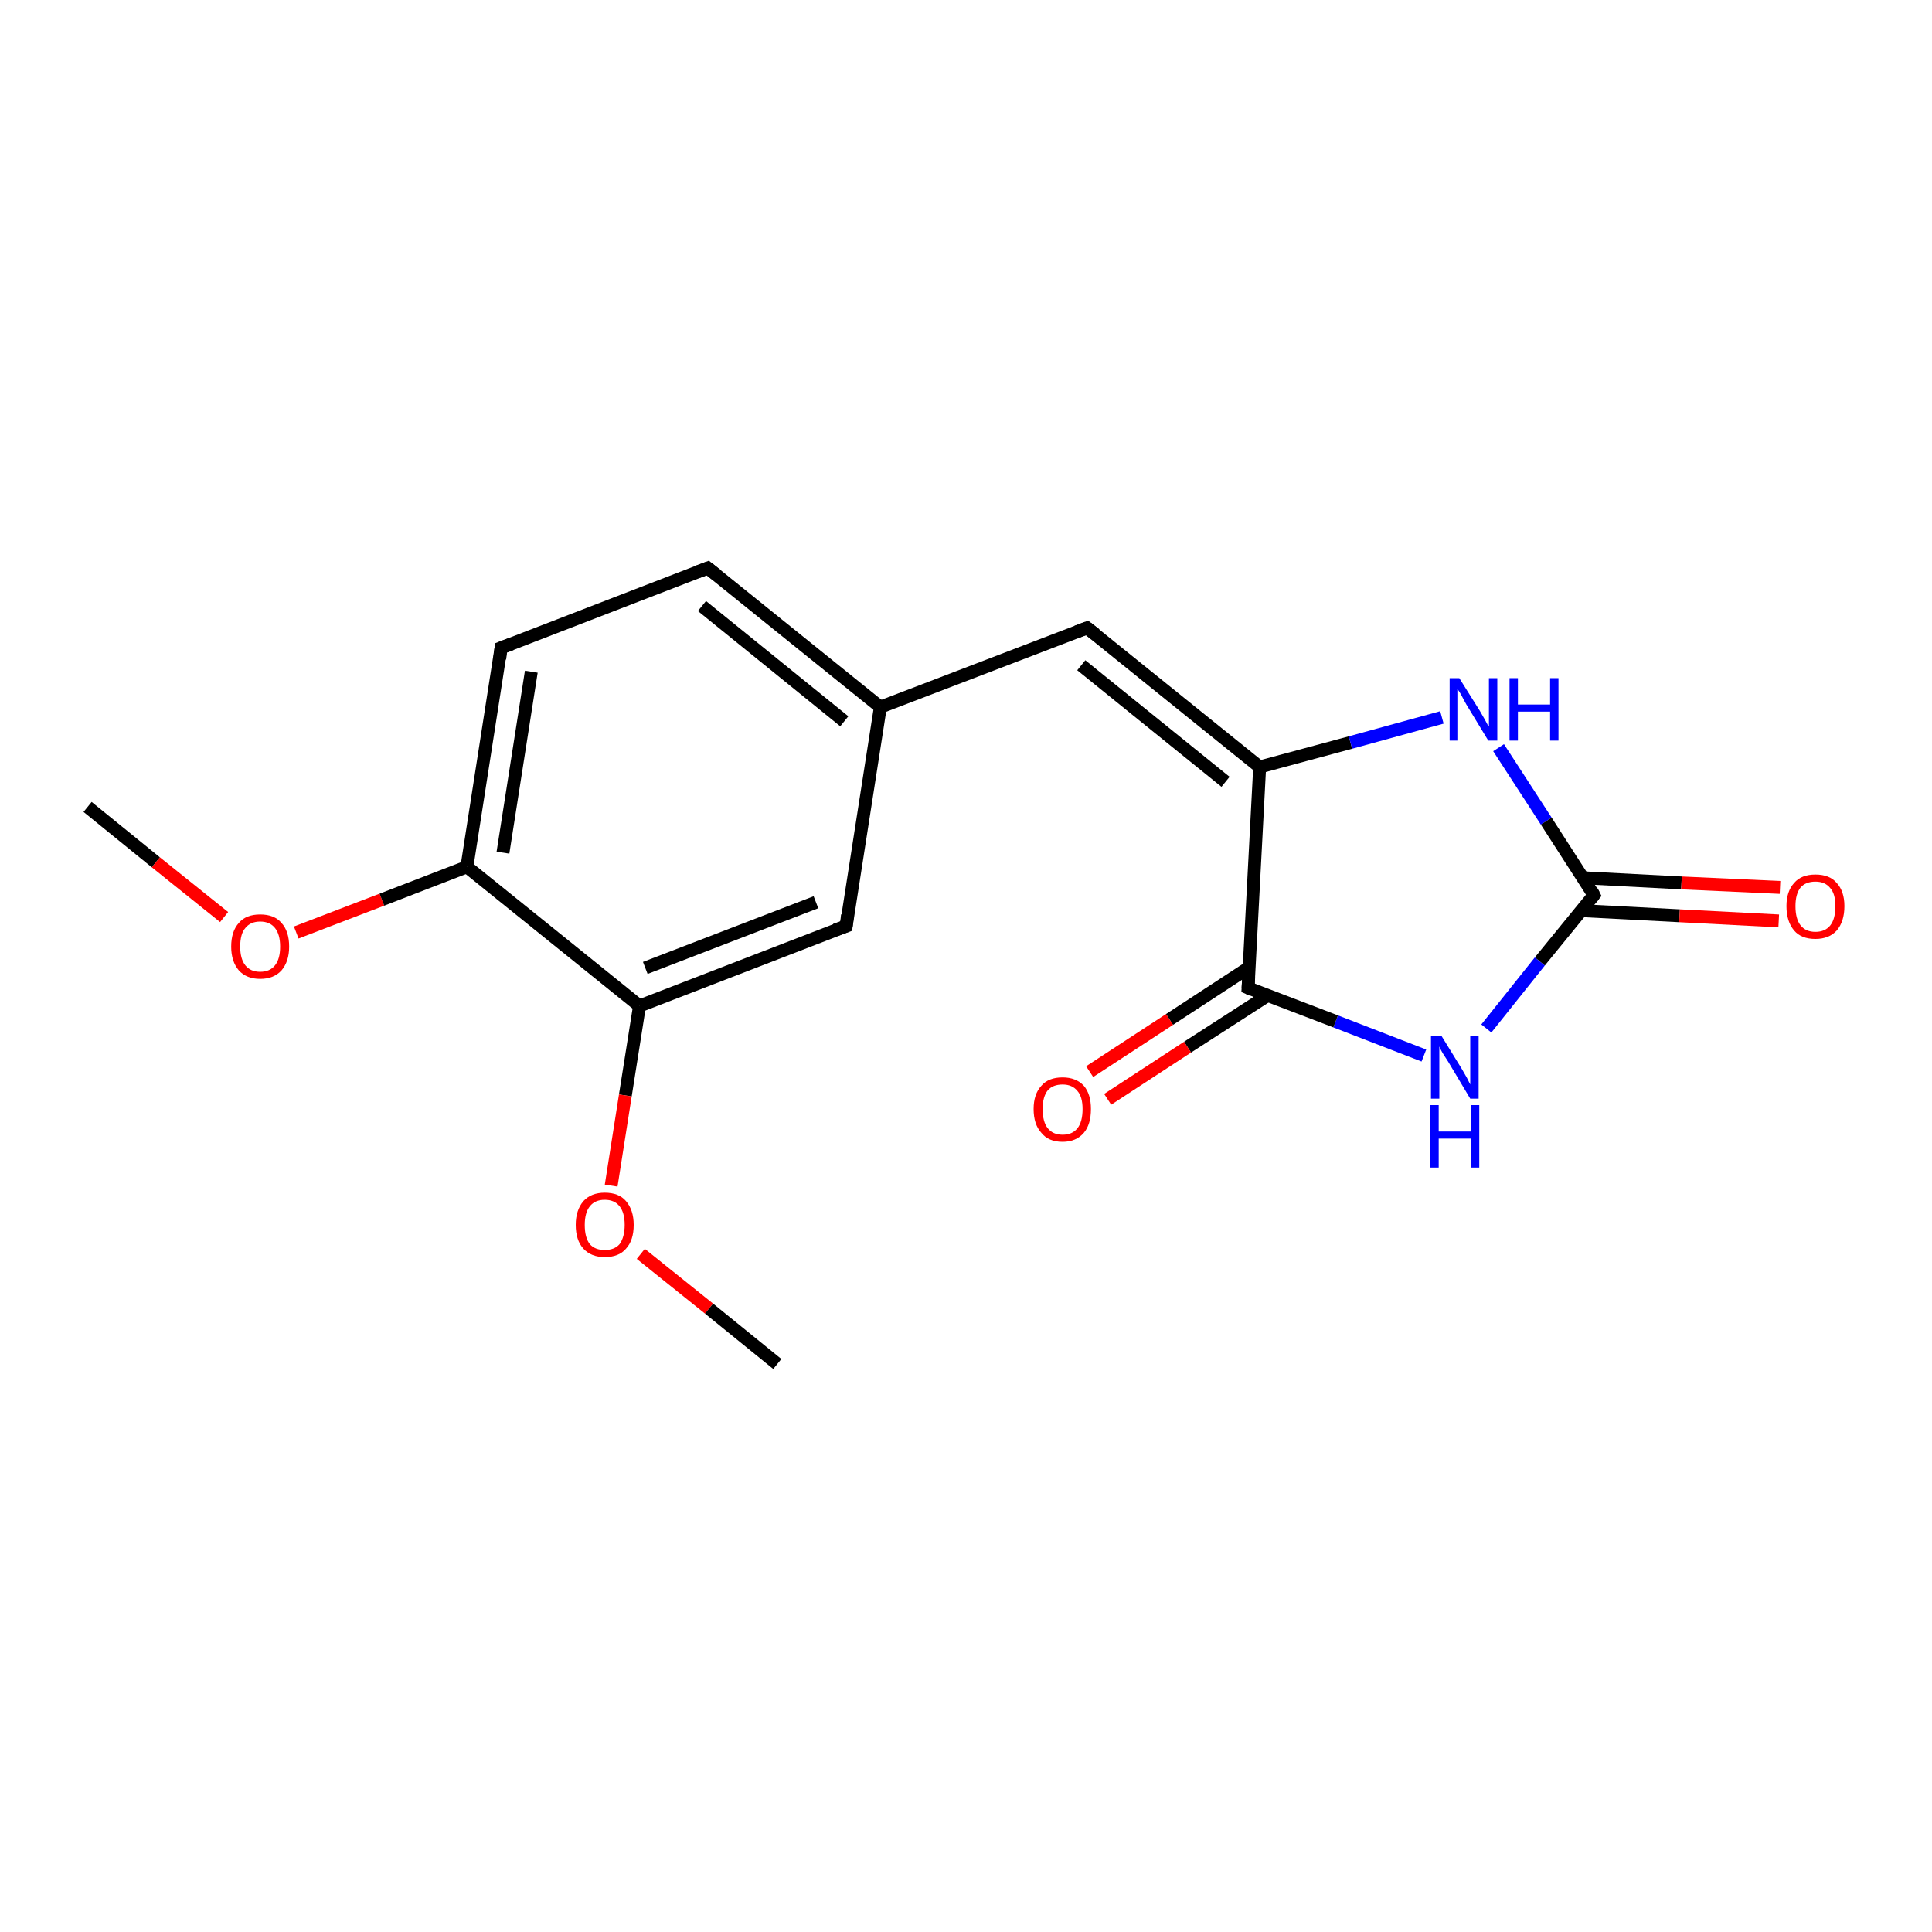 <?xml version='1.0' encoding='iso-8859-1'?>
<svg version='1.1' baseProfile='full'
              xmlns='http://www.w3.org/2000/svg'
                      xmlns:rdkit='http://www.rdkit.org/xml'
                      xmlns:xlink='http://www.w3.org/1999/xlink'
                  xml:space='preserve'
width='300px' height='300px' viewBox='0 0 300 300'>
<!-- END OF HEADER -->
<rect style='opacity:1.0;fill:#FFFFFF;stroke:none' width='300.0' height='300.0' x='0.0' y='0.0'> </rect>
<path class='bond-0 atom-0 atom-1' d='M 13.6,125.3 L 24.2,133.9' style='fill:none;fill-rule:evenodd;stroke:#000000;stroke-width:2.0px;stroke-linecap:butt;stroke-linejoin:miter;stroke-opacity:1' />
<path class='bond-0 atom-0 atom-1' d='M 24.2,133.9 L 34.8,142.4' style='fill:none;fill-rule:evenodd;stroke:#FF0000;stroke-width:2.0px;stroke-linecap:butt;stroke-linejoin:miter;stroke-opacity:1' />
<path class='bond-1 atom-1 atom-2' d='M 46.0,144.8 L 59.3,139.7' style='fill:none;fill-rule:evenodd;stroke:#FF0000;stroke-width:2.0px;stroke-linecap:butt;stroke-linejoin:miter;stroke-opacity:1' />
<path class='bond-1 atom-1 atom-2' d='M 59.3,139.7 L 72.5,134.6' style='fill:none;fill-rule:evenodd;stroke:#000000;stroke-width:2.0px;stroke-linecap:butt;stroke-linejoin:miter;stroke-opacity:1' />
<path class='bond-2 atom-2 atom-3' d='M 72.5,134.6 L 77.8,100.6' style='fill:none;fill-rule:evenodd;stroke:#000000;stroke-width:2.0px;stroke-linecap:butt;stroke-linejoin:miter;stroke-opacity:1' />
<path class='bond-2 atom-2 atom-3' d='M 78.1,132.4 L 82.5,104.3' style='fill:none;fill-rule:evenodd;stroke:#000000;stroke-width:2.0px;stroke-linecap:butt;stroke-linejoin:miter;stroke-opacity:1' />
<path class='bond-3 atom-3 atom-4' d='M 77.8,100.6 L 109.9,88.2' style='fill:none;fill-rule:evenodd;stroke:#000000;stroke-width:2.0px;stroke-linecap:butt;stroke-linejoin:miter;stroke-opacity:1' />
<path class='bond-4 atom-4 atom-5' d='M 109.9,88.2 L 136.7,109.8' style='fill:none;fill-rule:evenodd;stroke:#000000;stroke-width:2.0px;stroke-linecap:butt;stroke-linejoin:miter;stroke-opacity:1' />
<path class='bond-4 atom-4 atom-5' d='M 109.0,94.1 L 131.1,112.0' style='fill:none;fill-rule:evenodd;stroke:#000000;stroke-width:2.0px;stroke-linecap:butt;stroke-linejoin:miter;stroke-opacity:1' />
<path class='bond-5 atom-5 atom-6' d='M 136.7,109.8 L 168.8,97.5' style='fill:none;fill-rule:evenodd;stroke:#000000;stroke-width:2.0px;stroke-linecap:butt;stroke-linejoin:miter;stroke-opacity:1' />
<path class='bond-6 atom-6 atom-7' d='M 168.8,97.5 L 195.6,119.1' style='fill:none;fill-rule:evenodd;stroke:#000000;stroke-width:2.0px;stroke-linecap:butt;stroke-linejoin:miter;stroke-opacity:1' />
<path class='bond-6 atom-6 atom-7' d='M 167.9,103.3 L 190.3,121.4' style='fill:none;fill-rule:evenodd;stroke:#000000;stroke-width:2.0px;stroke-linecap:butt;stroke-linejoin:miter;stroke-opacity:1' />
<path class='bond-7 atom-7 atom-8' d='M 195.6,119.1 L 209.7,115.3' style='fill:none;fill-rule:evenodd;stroke:#000000;stroke-width:2.0px;stroke-linecap:butt;stroke-linejoin:miter;stroke-opacity:1' />
<path class='bond-7 atom-7 atom-8' d='M 209.7,115.3 L 223.9,111.4' style='fill:none;fill-rule:evenodd;stroke:#0000FF;stroke-width:2.0px;stroke-linecap:butt;stroke-linejoin:miter;stroke-opacity:1' />
<path class='bond-8 atom-8 atom-9' d='M 232.7,116.1 L 240.1,127.5' style='fill:none;fill-rule:evenodd;stroke:#0000FF;stroke-width:2.0px;stroke-linecap:butt;stroke-linejoin:miter;stroke-opacity:1' />
<path class='bond-8 atom-8 atom-9' d='M 240.1,127.5 L 247.5,139.0' style='fill:none;fill-rule:evenodd;stroke:#000000;stroke-width:2.0px;stroke-linecap:butt;stroke-linejoin:miter;stroke-opacity:1' />
<path class='bond-9 atom-9 atom-10' d='M 245.5,141.4 L 260.8,142.2' style='fill:none;fill-rule:evenodd;stroke:#000000;stroke-width:2.0px;stroke-linecap:butt;stroke-linejoin:miter;stroke-opacity:1' />
<path class='bond-9 atom-9 atom-10' d='M 260.8,142.2 L 276.2,143.0' style='fill:none;fill-rule:evenodd;stroke:#FF0000;stroke-width:2.0px;stroke-linecap:butt;stroke-linejoin:miter;stroke-opacity:1' />
<path class='bond-9 atom-9 atom-10' d='M 245.8,136.3 L 261.1,137.1' style='fill:none;fill-rule:evenodd;stroke:#000000;stroke-width:2.0px;stroke-linecap:butt;stroke-linejoin:miter;stroke-opacity:1' />
<path class='bond-9 atom-9 atom-10' d='M 261.1,137.1 L 276.4,137.8' style='fill:none;fill-rule:evenodd;stroke:#FF0000;stroke-width:2.0px;stroke-linecap:butt;stroke-linejoin:miter;stroke-opacity:1' />
<path class='bond-10 atom-9 atom-11' d='M 247.5,139.0 L 239.1,149.3' style='fill:none;fill-rule:evenodd;stroke:#000000;stroke-width:2.0px;stroke-linecap:butt;stroke-linejoin:miter;stroke-opacity:1' />
<path class='bond-10 atom-9 atom-11' d='M 239.1,149.3 L 230.8,159.7' style='fill:none;fill-rule:evenodd;stroke:#0000FF;stroke-width:2.0px;stroke-linecap:butt;stroke-linejoin:miter;stroke-opacity:1' />
<path class='bond-11 atom-11 atom-12' d='M 221.1,163.9 L 207.4,158.6' style='fill:none;fill-rule:evenodd;stroke:#0000FF;stroke-width:2.0px;stroke-linecap:butt;stroke-linejoin:miter;stroke-opacity:1' />
<path class='bond-11 atom-11 atom-12' d='M 207.4,158.6 L 193.8,153.4' style='fill:none;fill-rule:evenodd;stroke:#000000;stroke-width:2.0px;stroke-linecap:butt;stroke-linejoin:miter;stroke-opacity:1' />
<path class='bond-12 atom-12 atom-13' d='M 194.0,150.2 L 181.6,158.3' style='fill:none;fill-rule:evenodd;stroke:#000000;stroke-width:2.0px;stroke-linecap:butt;stroke-linejoin:miter;stroke-opacity:1' />
<path class='bond-12 atom-12 atom-13' d='M 181.6,158.3 L 169.2,166.4' style='fill:none;fill-rule:evenodd;stroke:#FF0000;stroke-width:2.0px;stroke-linecap:butt;stroke-linejoin:miter;stroke-opacity:1' />
<path class='bond-12 atom-12 atom-13' d='M 196.8,154.6 L 184.4,162.6' style='fill:none;fill-rule:evenodd;stroke:#000000;stroke-width:2.0px;stroke-linecap:butt;stroke-linejoin:miter;stroke-opacity:1' />
<path class='bond-12 atom-12 atom-13' d='M 184.4,162.6 L 172.0,170.7' style='fill:none;fill-rule:evenodd;stroke:#FF0000;stroke-width:2.0px;stroke-linecap:butt;stroke-linejoin:miter;stroke-opacity:1' />
<path class='bond-13 atom-5 atom-14' d='M 136.7,109.8 L 131.4,143.8' style='fill:none;fill-rule:evenodd;stroke:#000000;stroke-width:2.0px;stroke-linecap:butt;stroke-linejoin:miter;stroke-opacity:1' />
<path class='bond-14 atom-14 atom-15' d='M 131.4,143.8 L 99.3,156.2' style='fill:none;fill-rule:evenodd;stroke:#000000;stroke-width:2.0px;stroke-linecap:butt;stroke-linejoin:miter;stroke-opacity:1' />
<path class='bond-14 atom-14 atom-15' d='M 126.7,140.1 L 100.2,150.3' style='fill:none;fill-rule:evenodd;stroke:#000000;stroke-width:2.0px;stroke-linecap:butt;stroke-linejoin:miter;stroke-opacity:1' />
<path class='bond-15 atom-15 atom-16' d='M 99.3,156.2 L 97.1,170.1' style='fill:none;fill-rule:evenodd;stroke:#000000;stroke-width:2.0px;stroke-linecap:butt;stroke-linejoin:miter;stroke-opacity:1' />
<path class='bond-15 atom-15 atom-16' d='M 97.1,170.1 L 94.9,184.1' style='fill:none;fill-rule:evenodd;stroke:#FF0000;stroke-width:2.0px;stroke-linecap:butt;stroke-linejoin:miter;stroke-opacity:1' />
<path class='bond-16 atom-16 atom-17' d='M 99.5,194.7 L 110.1,203.2' style='fill:none;fill-rule:evenodd;stroke:#FF0000;stroke-width:2.0px;stroke-linecap:butt;stroke-linejoin:miter;stroke-opacity:1' />
<path class='bond-16 atom-16 atom-17' d='M 110.1,203.2 L 120.7,211.8' style='fill:none;fill-rule:evenodd;stroke:#000000;stroke-width:2.0px;stroke-linecap:butt;stroke-linejoin:miter;stroke-opacity:1' />
<path class='bond-17 atom-15 atom-2' d='M 99.3,156.2 L 72.5,134.6' style='fill:none;fill-rule:evenodd;stroke:#000000;stroke-width:2.0px;stroke-linecap:butt;stroke-linejoin:miter;stroke-opacity:1' />
<path class='bond-18 atom-12 atom-7' d='M 193.8,153.4 L 195.6,119.1' style='fill:none;fill-rule:evenodd;stroke:#000000;stroke-width:2.0px;stroke-linecap:butt;stroke-linejoin:miter;stroke-opacity:1' />
<path d='M 77.6,102.3 L 77.8,100.6 L 79.4,100.0' style='fill:none;stroke:#000000;stroke-width:2.0px;stroke-linecap:butt;stroke-linejoin:miter;stroke-opacity:1;' />
<path d='M 108.3,88.8 L 109.9,88.2 L 111.3,89.3' style='fill:none;stroke:#000000;stroke-width:2.0px;stroke-linecap:butt;stroke-linejoin:miter;stroke-opacity:1;' />
<path d='M 167.2,98.1 L 168.8,97.5 L 170.1,98.5' style='fill:none;stroke:#000000;stroke-width:2.0px;stroke-linecap:butt;stroke-linejoin:miter;stroke-opacity:1;' />
<path d='M 247.2,138.4 L 247.5,139.0 L 247.1,139.5' style='fill:none;stroke:#000000;stroke-width:2.0px;stroke-linecap:butt;stroke-linejoin:miter;stroke-opacity:1;' />
<path d='M 194.5,153.7 L 193.8,153.4 L 193.9,151.7' style='fill:none;stroke:#000000;stroke-width:2.0px;stroke-linecap:butt;stroke-linejoin:miter;stroke-opacity:1;' />
<path d='M 131.6,142.1 L 131.4,143.8 L 129.7,144.4' style='fill:none;stroke:#000000;stroke-width:2.0px;stroke-linecap:butt;stroke-linejoin:miter;stroke-opacity:1;' />
<path class='atom-1' d='M 35.9 147.0
Q 35.9 144.6, 37.1 143.3
Q 38.2 142.0, 40.4 142.0
Q 42.6 142.0, 43.7 143.3
Q 44.9 144.6, 44.9 147.0
Q 44.9 149.3, 43.7 150.7
Q 42.5 152.0, 40.4 152.0
Q 38.3 152.0, 37.1 150.7
Q 35.9 149.3, 35.9 147.0
M 40.4 150.9
Q 41.9 150.9, 42.7 149.9
Q 43.5 148.9, 43.5 147.0
Q 43.5 145.1, 42.7 144.1
Q 41.9 143.1, 40.4 143.1
Q 38.9 143.1, 38.1 144.1
Q 37.3 145.0, 37.3 147.0
Q 37.3 148.9, 38.1 149.9
Q 38.9 150.9, 40.4 150.9
' fill='#FF0000'/>
<path class='atom-8' d='M 226.6 105.3
L 229.8 110.4
Q 230.1 110.9, 230.6 111.8
Q 231.1 112.8, 231.2 112.8
L 231.2 105.3
L 232.5 105.3
L 232.5 115.0
L 231.1 115.0
L 227.7 109.4
Q 227.3 108.7, 226.9 107.9
Q 226.5 107.2, 226.3 107.0
L 226.3 115.0
L 225.1 115.0
L 225.1 105.3
L 226.6 105.3
' fill='#0000FF'/>
<path class='atom-8' d='M 234.4 105.3
L 235.7 105.3
L 235.7 109.4
L 240.7 109.4
L 240.7 105.3
L 242.0 105.3
L 242.0 115.0
L 240.7 115.0
L 240.7 110.5
L 235.7 110.5
L 235.7 115.0
L 234.4 115.0
L 234.4 105.3
' fill='#0000FF'/>
<path class='atom-10' d='M 277.4 140.7
Q 277.4 138.4, 278.6 137.1
Q 279.7 135.8, 281.9 135.8
Q 284.1 135.8, 285.2 137.1
Q 286.4 138.4, 286.4 140.7
Q 286.4 143.1, 285.2 144.5
Q 284.0 145.8, 281.9 145.8
Q 279.7 145.8, 278.6 144.5
Q 277.4 143.1, 277.4 140.7
M 281.9 144.7
Q 283.4 144.7, 284.2 143.7
Q 285.0 142.7, 285.0 140.7
Q 285.0 138.8, 284.2 137.9
Q 283.4 136.9, 281.9 136.9
Q 280.4 136.9, 279.6 137.8
Q 278.8 138.8, 278.8 140.7
Q 278.8 142.7, 279.6 143.7
Q 280.4 144.7, 281.9 144.7
' fill='#FF0000'/>
<path class='atom-11' d='M 223.8 160.8
L 227.0 166.0
Q 227.3 166.5, 227.8 167.4
Q 228.3 168.4, 228.3 168.4
L 228.3 160.8
L 229.6 160.8
L 229.6 170.6
L 228.3 170.6
L 224.9 164.9
Q 224.5 164.3, 224.0 163.5
Q 223.6 162.8, 223.5 162.5
L 223.5 170.6
L 222.2 170.6
L 222.2 160.8
L 223.8 160.8
' fill='#0000FF'/>
<path class='atom-11' d='M 222.1 171.6
L 223.4 171.6
L 223.4 175.7
L 228.4 175.7
L 228.4 171.6
L 229.7 171.6
L 229.7 181.3
L 228.4 181.3
L 228.4 176.8
L 223.4 176.8
L 223.4 181.3
L 222.1 181.3
L 222.1 171.6
' fill='#0000FF'/>
<path class='atom-13' d='M 160.5 172.2
Q 160.5 169.9, 161.7 168.6
Q 162.8 167.3, 165.0 167.3
Q 167.1 167.3, 168.3 168.6
Q 169.4 169.9, 169.4 172.2
Q 169.4 174.6, 168.3 175.9
Q 167.1 177.3, 165.0 177.3
Q 162.8 177.3, 161.7 175.9
Q 160.5 174.6, 160.5 172.2
M 165.0 176.2
Q 166.5 176.2, 167.3 175.2
Q 168.1 174.2, 168.1 172.2
Q 168.1 170.3, 167.3 169.4
Q 166.5 168.4, 165.0 168.4
Q 163.5 168.4, 162.7 169.3
Q 161.9 170.3, 161.9 172.2
Q 161.9 174.2, 162.7 175.2
Q 163.5 176.2, 165.0 176.2
' fill='#FF0000'/>
<path class='atom-16' d='M 89.4 190.2
Q 89.4 187.9, 90.6 186.5
Q 91.8 185.2, 93.9 185.2
Q 96.1 185.2, 97.2 186.5
Q 98.4 187.9, 98.4 190.2
Q 98.4 192.6, 97.2 193.9
Q 96.1 195.2, 93.9 195.2
Q 91.8 195.2, 90.6 193.9
Q 89.4 192.6, 89.4 190.2
M 93.9 194.1
Q 95.4 194.1, 96.2 193.2
Q 97.0 192.1, 97.0 190.2
Q 97.0 188.3, 96.2 187.3
Q 95.4 186.3, 93.9 186.3
Q 92.4 186.3, 91.6 187.3
Q 90.8 188.3, 90.8 190.2
Q 90.8 192.2, 91.6 193.2
Q 92.4 194.1, 93.9 194.1
' fill='#FF0000'/>
</svg>
